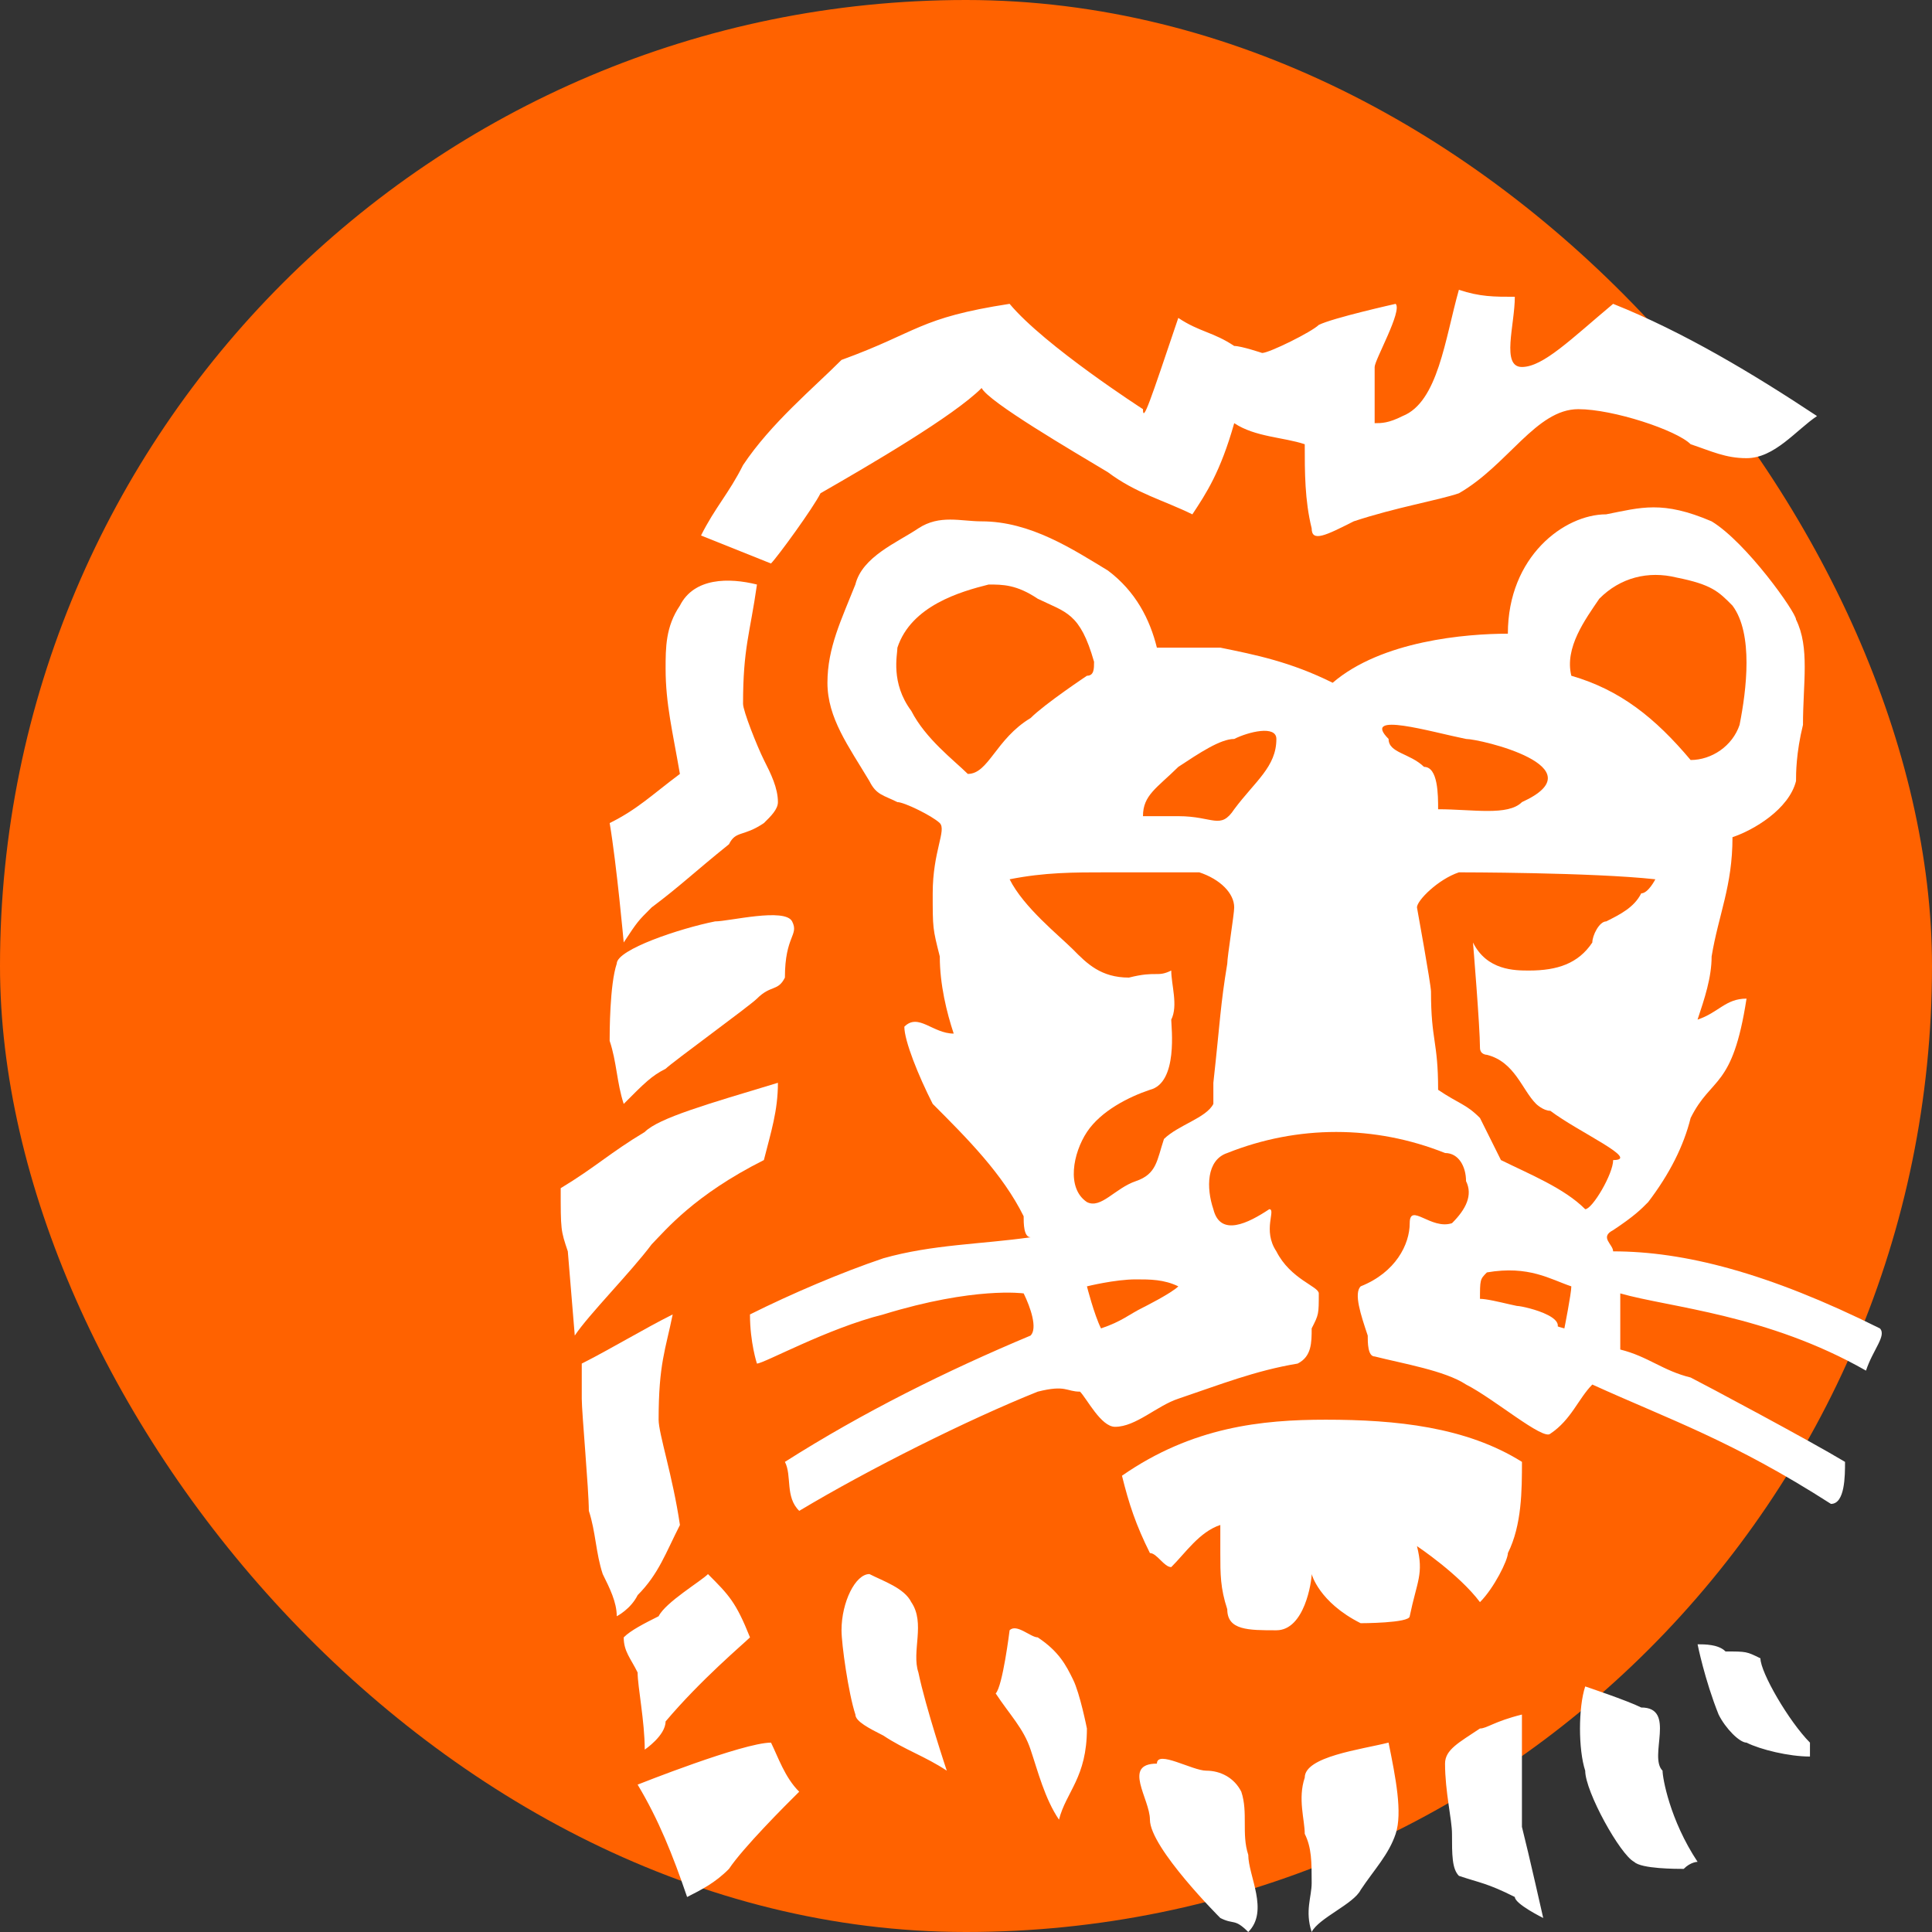 <svg width="60" height="60" viewBox="0 0 60 60" fill="none" xmlns="http://www.w3.org/2000/svg">
<rect x="0" y="0" width="60" height="60" fill="#333333" stroke="none"/>
<rect width="60" height="60" rx="30" fill="#FF6200"/>
<path d="M54.24 14.229C53.588 14.229 53.156 14.014 52.504 13.796C52.068 13.359 50.098 12.707 49.015 12.707C47.706 12.707 46.829 14.446 45.308 15.319C44.662 15.539 43.344 15.758 42.04 16.191C41.172 16.63 40.735 16.848 40.735 16.408C40.52 15.539 40.52 14.666 40.52 13.796C39.858 13.575 38.982 13.575 38.33 13.142C37.898 14.666 37.461 15.319 37.03 15.974C36.148 15.539 35.276 15.319 34.408 14.666C33.324 14.014 30.702 12.485 30.486 12.05C29.619 12.921 27.001 14.446 25.481 15.319C25.265 15.758 24.159 17.282 23.943 17.5L21.771 16.63C22.207 15.758 22.639 15.319 23.075 14.446C23.943 13.142 25.265 12.05 26.133 11.178C28.521 10.31 28.521 9.873 31.354 9.436C32.446 10.744 35.496 12.707 35.496 12.707C35.496 13.142 35.711 12.485 36.593 9.873C37.245 10.31 37.681 10.31 38.329 10.744C38.55 10.744 39.197 10.962 39.197 10.962C39.417 10.962 40.734 10.31 40.955 10.091C41.387 9.873 43.343 9.436 43.343 9.436C43.559 9.652 42.691 11.178 42.691 11.397V13.142C42.906 13.142 43.122 13.142 43.559 12.921C44.66 12.485 44.876 10.524 45.307 9C45.96 9.217 46.396 9.217 47.044 9.217C47.044 10.092 46.612 11.397 47.264 11.397C47.925 11.397 48.797 10.524 50.097 9.436C52.288 10.31 54.455 11.614 56.429 12.921C55.778 13.358 55.112 14.229 54.24 14.229ZM23.723 25.562C23.076 25.999 22.855 25.784 22.639 26.219C21.555 27.091 21.115 27.524 20.238 28.18C19.802 28.615 19.802 28.615 19.37 29.269C19.37 29.269 19.154 26.871 18.934 25.561C19.802 25.131 20.238 24.691 21.115 24.035C20.891 22.729 20.671 21.857 20.671 20.768C20.671 20.113 20.671 19.461 21.115 18.808C21.555 17.936 22.639 17.936 23.508 18.153C23.292 19.68 23.076 20.113 23.076 21.858C23.076 22.076 23.508 23.169 23.724 23.602C23.944 24.035 24.159 24.474 24.159 24.91C24.159 25.132 23.944 25.346 23.723 25.562ZM24.376 30.36C24.159 30.796 23.944 30.578 23.508 31.013C23.292 31.232 20.891 32.977 20.67 33.193C20.238 33.41 20.023 33.627 19.37 34.283C19.154 33.627 19.154 32.977 18.933 32.323C18.933 32.1 18.933 30.578 19.154 29.926C19.154 29.488 21.115 28.833 22.207 28.615C22.639 28.615 24.375 28.181 24.6 28.615C24.821 29.051 24.376 29.051 24.376 30.36Z" fill="white"/>
<path d="M57.95 42.566C54.893 40.821 51.852 40.606 50.319 40.168V41.911C51.187 42.127 51.632 42.566 52.505 42.78C52.936 42.998 56.21 44.743 57.299 45.4C57.299 45.831 57.299 46.705 56.862 46.705C53.804 44.743 51.852 44.09 49.451 42.998C49.015 43.438 48.799 44.09 48.147 44.525C47.927 44.743 46.398 43.438 45.53 42.998C44.878 42.566 43.561 42.347 42.692 42.126C42.476 42.126 42.476 41.694 42.476 41.477C42.256 40.821 42.04 40.168 42.256 39.949C43.345 39.516 43.78 38.643 43.78 37.987C43.78 37.331 44.441 38.204 45.093 37.987C45.529 37.553 45.745 37.116 45.529 36.681C45.529 36.242 45.309 35.808 44.877 35.808C42.692 34.936 40.299 34.936 38.114 35.808C37.461 36.026 37.461 36.9 37.682 37.553C37.898 38.424 38.766 37.987 39.418 37.553C39.639 37.553 39.198 38.204 39.639 38.862C40.079 39.732 40.956 39.949 40.956 40.168C40.956 40.821 40.956 40.821 40.735 41.255C40.735 41.694 40.735 42.127 40.3 42.347C38.982 42.566 37.898 42.998 36.594 43.438C35.929 43.656 35.276 44.311 34.629 44.311C34.193 44.311 33.756 43.438 33.541 43.219C33.109 43.219 33.109 42.998 32.227 43.219C30.055 44.09 27.001 45.615 24.821 46.921C24.376 46.488 24.6 45.831 24.376 45.4C26.781 43.87 29.402 42.566 32.006 41.477C32.227 41.254 32.006 40.606 31.791 40.168C31.791 40.168 30.271 39.949 27.433 40.821C25.697 41.254 23.723 42.347 23.507 42.347C23.507 42.347 23.291 41.694 23.291 40.821C24.6 40.168 26.133 39.516 27.433 39.077C28.966 38.643 30.486 38.643 32.006 38.424C31.79 38.424 31.79 37.987 31.79 37.771C31.138 36.459 30.055 35.372 28.966 34.282C28.521 33.41 28.085 32.323 28.085 31.885C28.521 31.448 28.966 32.099 29.618 32.099C29.402 31.448 29.186 30.578 29.186 29.703C28.966 28.833 28.966 28.833 28.966 27.744C28.966 26.437 29.402 25.784 29.186 25.562C28.966 25.347 28.085 24.91 27.869 24.91C27.433 24.691 27.216 24.691 27 24.257C26.349 23.169 25.697 22.298 25.697 21.204C25.697 20.113 26.133 19.241 26.564 18.153C26.78 17.282 27.869 16.848 28.521 16.408C29.186 15.973 29.834 16.191 30.486 16.191C32.006 16.191 33.324 17.063 34.408 17.719C35.275 18.371 35.712 19.24 35.928 20.113H37.898C38.981 20.334 40.078 20.552 41.387 21.204C42.907 19.898 45.529 19.68 46.828 19.68C46.828 17.282 48.582 15.973 49.882 15.973C50.969 15.758 51.631 15.538 53.156 16.191C54.24 16.848 55.777 19.023 55.777 19.24C56.209 20.113 55.993 21.204 55.993 22.512C55.777 23.387 55.777 24.035 55.777 24.257C55.557 25.132 54.455 25.784 53.804 25.999C53.804 27.524 53.372 28.395 53.156 29.703C53.156 30.36 52.936 31.013 52.719 31.665C53.372 31.448 53.587 31.013 54.24 31.013C53.804 33.845 53.156 33.41 52.504 34.72C52.288 35.59 51.851 36.459 51.186 37.331C50.969 37.553 50.75 37.771 50.097 38.204C49.666 38.424 50.097 38.643 50.097 38.862C52.288 38.862 54.892 39.516 58.381 41.254C58.598 41.477 58.167 41.911 57.95 42.566Z" fill="white"/>
<path d="M23.723 36.027C21.555 37.116 20.671 38.204 20.238 38.644C19.586 39.516 18.286 40.821 17.85 41.477L17.634 38.862C17.413 38.204 17.413 38.204 17.413 36.9C18.502 36.242 18.934 35.808 20.022 35.155C20.454 34.72 21.987 34.283 24.159 33.627C24.159 34.497 23.944 35.155 23.723 36.027ZM19.154 50.194C19.154 49.757 18.934 49.32 18.718 48.884C18.502 48.232 18.502 47.575 18.287 46.92C18.287 46.27 18.067 43.87 18.067 43.438V42.347C18.934 41.911 20.023 41.254 20.891 40.821C20.671 41.911 20.454 42.347 20.454 44.09C20.454 44.525 20.891 45.83 21.116 47.36C20.671 48.233 20.454 48.884 19.803 49.538C19.586 49.977 19.154 50.194 19.154 50.194ZM46.829 48.232C46.829 48.452 46.398 49.32 45.962 49.756C45.308 48.884 44.005 48.016 44.005 48.016C44.225 48.884 44.005 49.104 43.78 50.194C43.78 50.41 42.256 50.41 42.256 50.41C40.956 49.756 40.735 48.885 40.735 48.885C40.735 49.105 40.52 50.63 39.638 50.63C38.766 50.63 38.114 50.63 38.114 49.977C37.898 49.32 37.898 48.885 37.898 48.232V47.359C37.245 47.575 36.814 48.232 36.374 48.668C36.149 48.668 35.929 48.232 35.712 48.232C35.276 47.359 35.06 46.705 34.844 45.83C37.03 44.31 39.198 44.09 41.172 44.09C43.344 44.09 45.53 44.31 47.266 45.4C47.265 46.271 47.265 47.36 46.829 48.232ZM20.67 53.462C20.67 53.9 20.023 54.336 20.023 54.336C20.023 53.462 19.802 52.375 19.802 51.941C19.586 51.501 19.37 51.288 19.37 50.85C19.587 50.63 20.023 50.41 20.454 50.194C20.671 49.757 21.772 49.105 21.987 48.885C22.64 49.538 22.855 49.757 23.292 50.85C23.076 51.064 21.772 52.157 20.67 53.462ZM27.434 53.9C27.001 53.68 26.565 53.461 26.565 53.247C26.349 52.591 26.134 51.064 26.134 50.63C26.134 49.757 26.565 48.884 27.001 48.884C27.434 49.105 28.086 49.32 28.301 49.757C28.747 50.41 28.301 51.288 28.522 51.941C28.747 53.028 29.403 54.99 29.403 54.99C28.746 54.551 28.086 54.336 27.434 53.9ZM54.24 54.119C54.024 54.119 53.588 53.68 53.373 53.247C52.937 52.158 52.72 51.065 52.72 51.065C52.937 51.065 53.373 51.065 53.588 51.288C54.24 51.288 54.24 51.288 54.672 51.501C54.672 51.941 55.557 53.462 56.21 54.119V54.551C55.558 54.551 54.672 54.336 54.24 54.119ZM32.888 56.511C32.447 55.863 32.227 54.99 32.006 54.336C31.791 53.68 31.354 53.248 30.922 52.591C31.139 52.374 31.354 50.63 31.354 50.63C31.57 50.41 32.006 50.85 32.227 50.85C32.888 51.288 33.108 51.717 33.324 52.158C33.54 52.591 33.755 53.68 33.755 53.68C33.756 55.206 33.108 55.643 32.888 56.511ZM52.289 58.04C52.068 58.04 50.97 58.04 50.751 57.822C50.319 57.604 49.23 55.643 49.23 54.991C49.014 54.336 49.014 53.028 49.23 52.374C49.23 52.374 50.534 52.81 50.97 53.028C52.068 53.028 51.187 54.551 51.632 54.99C51.632 55.206 51.852 56.511 52.72 57.821C52.72 57.821 52.505 57.821 52.289 58.04ZM47.045 58.913C46.177 58.477 45.962 58.477 45.308 58.256C45.093 58.04 45.093 57.603 45.093 56.951C45.093 56.511 44.877 55.643 44.877 54.771C44.877 54.336 45.308 54.118 45.961 53.68C46.176 53.68 46.397 53.462 47.265 53.247V56.735C47.485 57.603 47.926 59.565 47.926 59.565C47.926 59.565 47.045 59.13 47.045 58.913ZM22.639 58.04C22.208 58.477 21.772 58.693 21.339 58.913C20.891 57.603 20.454 56.511 19.802 55.423C19.802 55.423 23.076 54.119 23.944 54.119C24.159 54.551 24.375 55.206 24.82 55.643C24.376 56.081 23.076 57.385 22.639 58.04ZM42.256 58.694C42.039 59.13 40.956 59.565 40.735 60C40.52 59.344 40.735 58.913 40.735 58.477C40.735 57.821 40.735 57.385 40.52 56.951C40.52 56.511 40.299 55.862 40.52 55.206C40.52 54.551 42.256 54.336 43.123 54.118C43.344 55.206 43.56 56.295 43.344 56.951C43.124 57.603 42.692 58.04 42.256 58.694ZM37.898 59.565C37.898 59.565 35.712 57.385 35.712 56.511C35.712 55.863 34.844 54.771 35.929 54.771C35.929 54.336 37.03 54.99 37.462 54.99C37.899 54.99 38.33 55.206 38.55 55.644C38.766 56.295 38.55 56.952 38.766 57.603C38.766 58.256 39.419 59.344 38.766 60C38.33 59.565 38.33 59.784 37.898 59.565Z" fill="white"/>
<path d="M53.804 18.808C53.373 18.371 53.156 18.153 52.068 17.936C51.187 17.719 50.319 17.936 49.667 18.594C49.23 19.24 48.583 20.113 48.799 20.986C50.319 21.425 51.407 22.298 52.504 23.603C53.156 23.603 53.804 23.169 54.024 22.512C54.24 21.425 54.456 19.68 53.804 18.808ZM32.227 18.594C31.571 18.153 31.139 18.153 30.703 18.153C29.835 18.371 28.301 18.808 27.87 20.113C27.87 20.334 27.65 21.204 28.301 22.077C28.747 22.949 29.619 23.603 30.056 24.035C30.703 24.035 30.923 22.949 32.007 22.299C32.447 21.858 33.756 20.986 33.756 20.986C33.977 20.986 33.977 20.768 33.977 20.553C33.541 19.023 33.108 19.023 32.227 18.594ZM45.529 22.949C44.441 22.73 42.256 22.076 43.124 22.949C43.124 23.387 43.78 23.387 44.225 23.816C44.662 23.816 44.662 24.691 44.662 25.132C45.745 25.132 46.829 25.347 47.266 24.91C49.667 23.816 45.962 22.949 45.529 22.949ZM38.33 22.949C37.898 22.949 37.246 23.387 36.594 23.816C35.929 24.474 35.496 24.691 35.496 25.347H36.594C37.682 25.347 37.898 25.784 38.33 25.132C38.982 24.257 39.639 23.816 39.639 22.949C39.639 22.512 38.766 22.729 38.33 22.949ZM37.246 27.091H34.408C33.325 27.091 32.447 27.091 31.355 27.307C31.791 28.18 32.888 29.051 33.325 29.488C33.756 29.926 34.192 30.36 35.06 30.36C35.929 30.141 35.929 30.36 36.374 30.141C36.374 30.579 36.594 31.233 36.374 31.666C36.374 31.885 36.594 33.627 35.712 33.845C35.06 34.063 34.192 34.498 33.756 35.155C33.325 35.808 33.108 36.9 33.756 37.332C34.192 37.554 34.628 36.9 35.276 36.681C35.929 36.459 35.929 36.027 36.148 35.372C36.594 34.936 37.461 34.72 37.682 34.283V33.627C37.898 31.666 37.898 31.233 38.114 29.926C38.114 29.704 38.329 28.396 38.329 28.181C38.33 27.744 37.898 27.307 37.246 27.091ZM45.308 27.091C44.662 27.307 44.005 27.964 44.005 28.18C44.005 28.18 44.441 30.578 44.441 30.796C44.441 32.323 44.662 32.323 44.662 33.845C45.308 34.283 45.529 34.283 45.962 34.72C46.177 35.155 46.398 35.59 46.613 36.027C47.486 36.459 48.583 36.9 49.23 37.553C49.451 37.553 50.098 36.459 50.098 36.027C50.97 36.027 49.015 35.155 48.147 34.497C47.927 34.497 47.706 34.283 47.706 34.283C47.266 33.845 47.045 32.977 46.177 32.758C46.177 32.758 45.962 32.758 45.962 32.537C45.962 31.885 45.745 29.27 45.745 29.27C46.177 30.141 47.045 30.141 47.485 30.141C48.362 30.141 49.015 29.926 49.451 29.27C49.451 29.052 49.667 28.615 49.882 28.615C50.319 28.396 50.75 28.181 50.97 27.744C51.187 27.744 51.408 27.307 51.408 27.307C49.451 27.091 45.308 27.091 45.308 27.091ZM46.177 39.516C45.962 39.732 45.962 39.732 45.962 40.388C47.045 40.388 47.706 41.036 48.583 41.255C48.583 41.255 48.799 40.168 48.799 39.949C48.147 39.732 47.485 39.291 46.177 39.516ZM35.276 39.732C34.628 39.732 33.756 39.949 33.756 39.949C33.756 39.949 33.977 40.821 34.193 41.255C34.844 41.037 35.06 40.821 35.497 40.606C35.497 40.606 36.374 40.168 36.594 39.949C36.148 39.732 35.712 39.732 35.276 39.732Z" fill="#FF6200"/>
<path d="M47.11 40.557C46.566 40.448 45.473 40.121 45.907 40.557C45.907 40.776 46.236 40.776 46.458 40.991C46.676 40.991 46.676 41.428 46.676 41.649C47.218 41.649 47.76 41.756 47.978 41.538C49.179 40.991 47.326 40.557 47.11 40.557ZM41.984 48.949C41.66 48.949 41.224 49.058 41.224 49.058C41.224 49.058 41.334 49.493 41.442 49.71C41.767 49.601 41.876 49.493 42.094 49.386C42.094 49.386 42.533 49.167 42.642 49.058C42.42 48.949 42.202 48.949 41.984 48.949Z" fill="white"/>
</svg>
